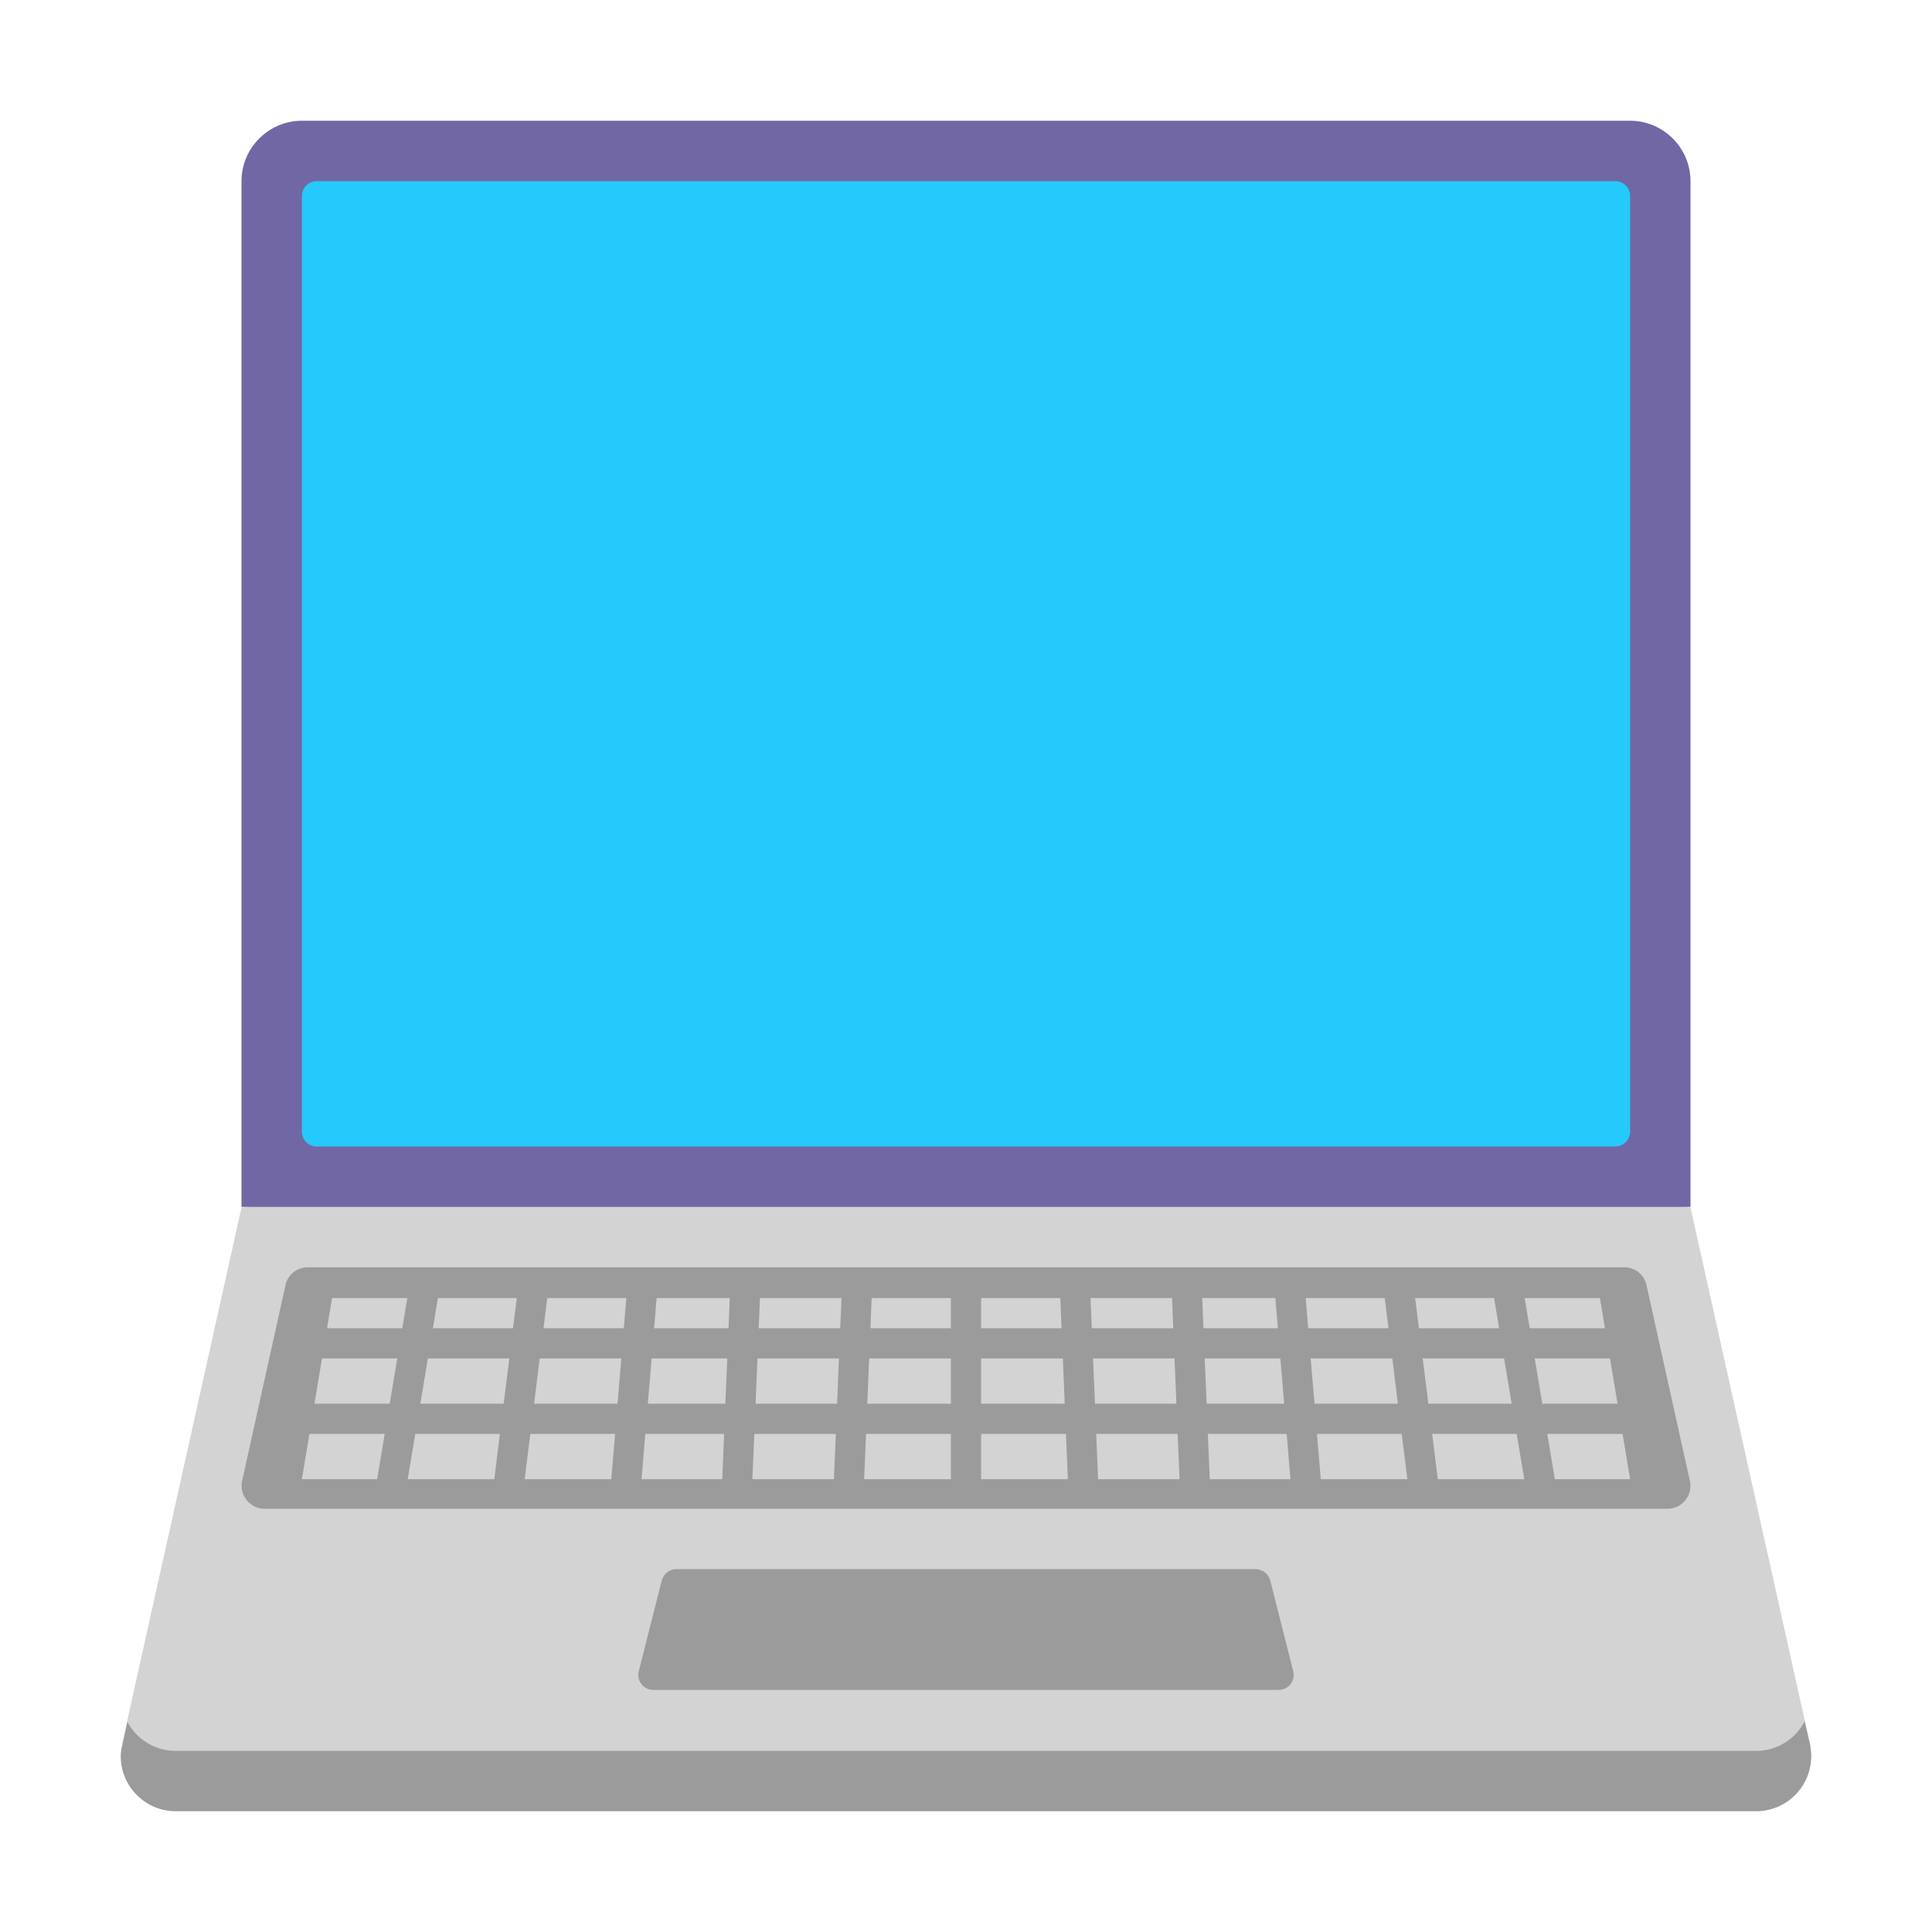 <svg xmlns="http://www.w3.org/2000/svg" width="512" height="512" viewBox="0 0 32 32"><g fill="none"><path fill="#D3D3D3" d="m28 20l-12-1l-12 1l-1.98 8.891c-.11.766.975.609 1.48.609h25c.505 0 1.59.157 1.48-.609L28 20Z"></path><path fill="#7167A4" d="M27 2H5c-.55 0-1 .45-1 1v16.99h24V3c0-.55-.45-1-1-1Z"></path><path fill="#26C9FC" d="M5 18.74V3.25c0-.14.11-.25.25-.25h21.5c.14 0 .25.11.25.25v15.49c0 .14-.11.25-.25.25H5.25c-.14 0-.25-.11-.25-.25Z"></path><path fill="#9B9B9B" fill-rule="evenodd" d="m27.27 21.28l.72 3.25a.38.38 0 0 1-.37.46H4.38c-.24 0-.42-.23-.37-.46l.72-3.25c.04-.17.19-.29.37-.29h21.8c.18 0 .33.12.37.29ZM8.186 24.5H6.753l.125-.75H8.28l-.093.75Zm1.938 0H8.69l.094-.75h1.404l-.063.75Zm1.838 0h-1.336l.062-.75h1.306l-.032.75Zm1.85 0h-1.35l.032-.75h1.35l-.032.75Zm1.938 0h-1.437l.031-.75h1.406v.75Zm1.937 0H16.25v-.75h1.406l.031.75Zm1.85 0h-1.35l-.03-.75h1.349l.031.75Zm1.837 0h-1.336l-.032-.75h1.306l.062.75Zm1.937 0h-1.435l-.063-.75h1.404l.094.75Zm1.936 0h-1.433l-.093-.75h1.4l.126.75Zm1.753 0h-1.247l-.125-.75h1.247l.125.75Zm-.333-2l.125.75h-1.247l-.125-.75h1.247Zm-.167-1l.083.5h-1.246l-.084-.5H26.5Zm-3.06 0h1.307l.083.5h-1.328l-.063-.5Zm-1.814 0h1.31l.062.5h-1.33l-.042-.5Zm-1.713 0h1.211l.042.5h-1.233l-.02-.5Zm-1.85 0h1.35l.02.5h-1.35l-.02-.5Zm-1.813 0h1.312l.021.5H16.25v-.5Zm-1.812 0h1.312v.5h-1.333l.02-.5Zm-1.85 0h1.35l-.022.5h-1.35l.022-.5Zm-1.712 0h1.211l-.02.5h-1.233l.042-.5Zm-1.812 0h1.31l-.042.5h-1.33l.062-.5Zm-1.81 0H8.56l-.063.5H7.17l.083-.5Zm-1.754 0h1.247l-.084.5H5.417l.083-.5Zm-.292 1.75l.125-.75H6.58l-.125.75H5.208ZM5 24.5l.125-.75h1.247l-.125.75H5Zm20.038-1.25l-.125-.75h-1.349l.094.75h1.38Zm-1.884 0l-.093-.75h-1.352l.063.75h1.382Zm-1.884 0l-.063-.75h-1.253l.032.75h1.284Zm-1.785 0l-.031-.75h-1.35l.032.75h1.35Zm-1.85 0l-.031-.75H16.25v.75h1.385ZM7.087 22.5l-.125.75h1.38l.094-.75h-1.35Zm1.852 0l-.093.75h1.382l.063-.75H8.939Zm1.854 0l-.063.75h1.284l.032-.75h-1.253Zm1.753 0l-.031.75h1.35l.03-.75h-1.349Zm1.85 0l-.031.75h1.385v-.75h-1.354Z" clip-rule="evenodd"></path><path fill="#9B9B9B" d="M29.09 29a.9.9 0 0 0 .8-.49l.09.38l.003.023A.913.913 0 0 1 29.09 30H2.91c-.5 0-.91-.41-.91-.91c0-.07.01-.13.03-.19l.08-.38c.15.28.45.48.8.48h26.18Zm-18.27-1.01h10.36c.16 0 .28-.15.24-.31l-.38-1.5a.255.255 0 0 0-.24-.19h-9.6c-.11 0-.21.08-.24.19l-.38 1.5c-.04.16.08.31.24.31Z"></path></g></svg>